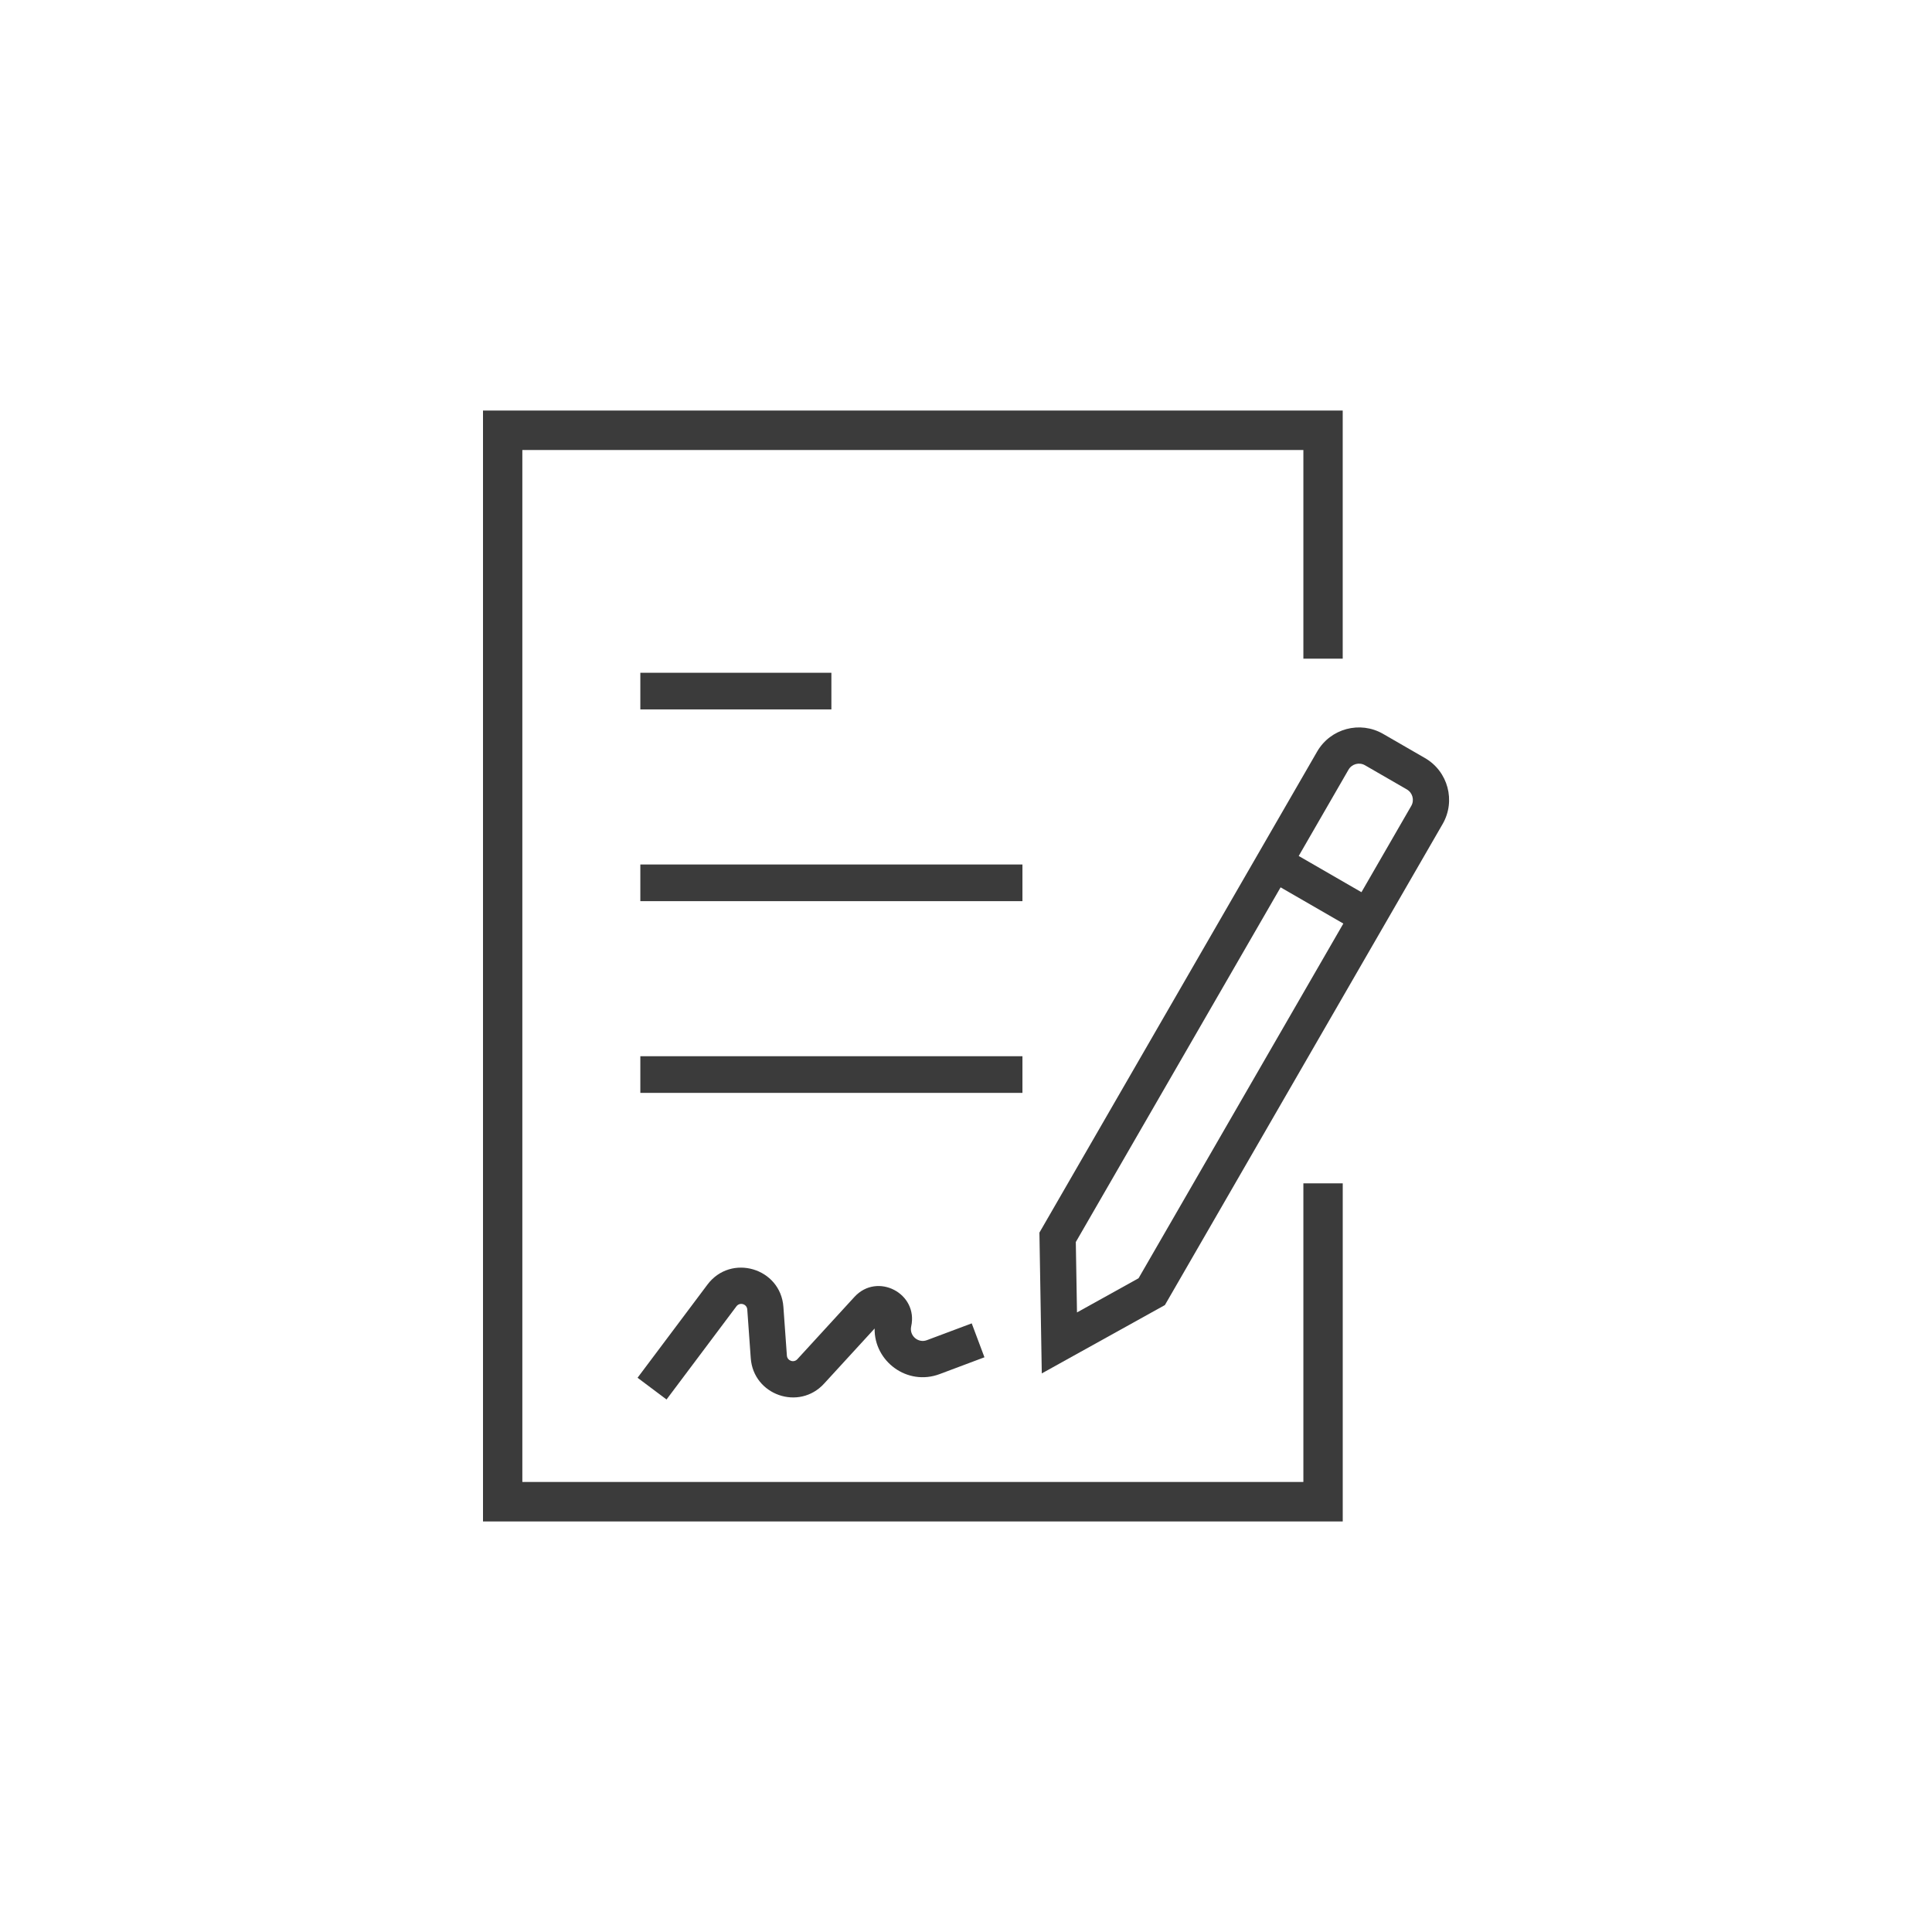 <svg width="80" height="80" viewBox="0 0 80 80" fill="none" xmlns="http://www.w3.org/2000/svg">
<path d="M55.6 63H20V17H55.599V27.274H53.97V18.634H21.629V61.365H53.97V49H55.6V63Z" fill="#3B3B3B"/>
<path d="M26.515 43.736H42.337V45.254H26.515V43.736Z" fill="#3B3B3B"/>
<path d="M42.337 35.797H26.515V37.315H42.337V35.797Z" fill="#3B3B3B"/>
<path d="M26.515 27.858H34.426V29.375H26.515V27.858Z" fill="#3B3B3B"/>
<path d="M30.943 54.224C30.927 53.994 30.633 53.907 30.494 54.092L27.6 57.95L26.4 57.05L29.294 53.192C30.265 51.897 32.324 52.502 32.439 54.117L32.583 56.13C32.599 56.349 32.868 56.443 33.017 56.281L35.381 53.702C36.329 52.668 38.034 53.557 37.73 54.926C37.645 55.307 38.017 55.63 38.382 55.493L40.237 54.798L40.764 56.202L38.909 56.898C37.562 57.403 36.193 56.365 36.216 55.011L34.122 57.295C33.085 58.427 31.196 57.769 31.087 56.237L30.943 54.224Z" fill="#3B3B3B"/>
<path fill-rule="evenodd" clip-rule="evenodd" d="M59.736 34.121L48.236 54.04L43.138 56.87L43.04 51.04L54.54 31.121C55.092 30.165 56.316 29.837 57.272 30.389L59.004 31.389C59.961 31.941 60.288 33.165 59.736 34.121ZM44.547 51.43L53.027 36.743L55.625 38.243L47.145 52.93L44.596 54.345L44.547 51.43ZM53.777 35.444L56.375 36.944L58.437 33.371C58.575 33.132 58.493 32.826 58.254 32.688L56.522 31.688C56.283 31.55 55.977 31.632 55.839 31.871L53.777 35.444Z" fill="#3B3B3B"/>
</svg>
